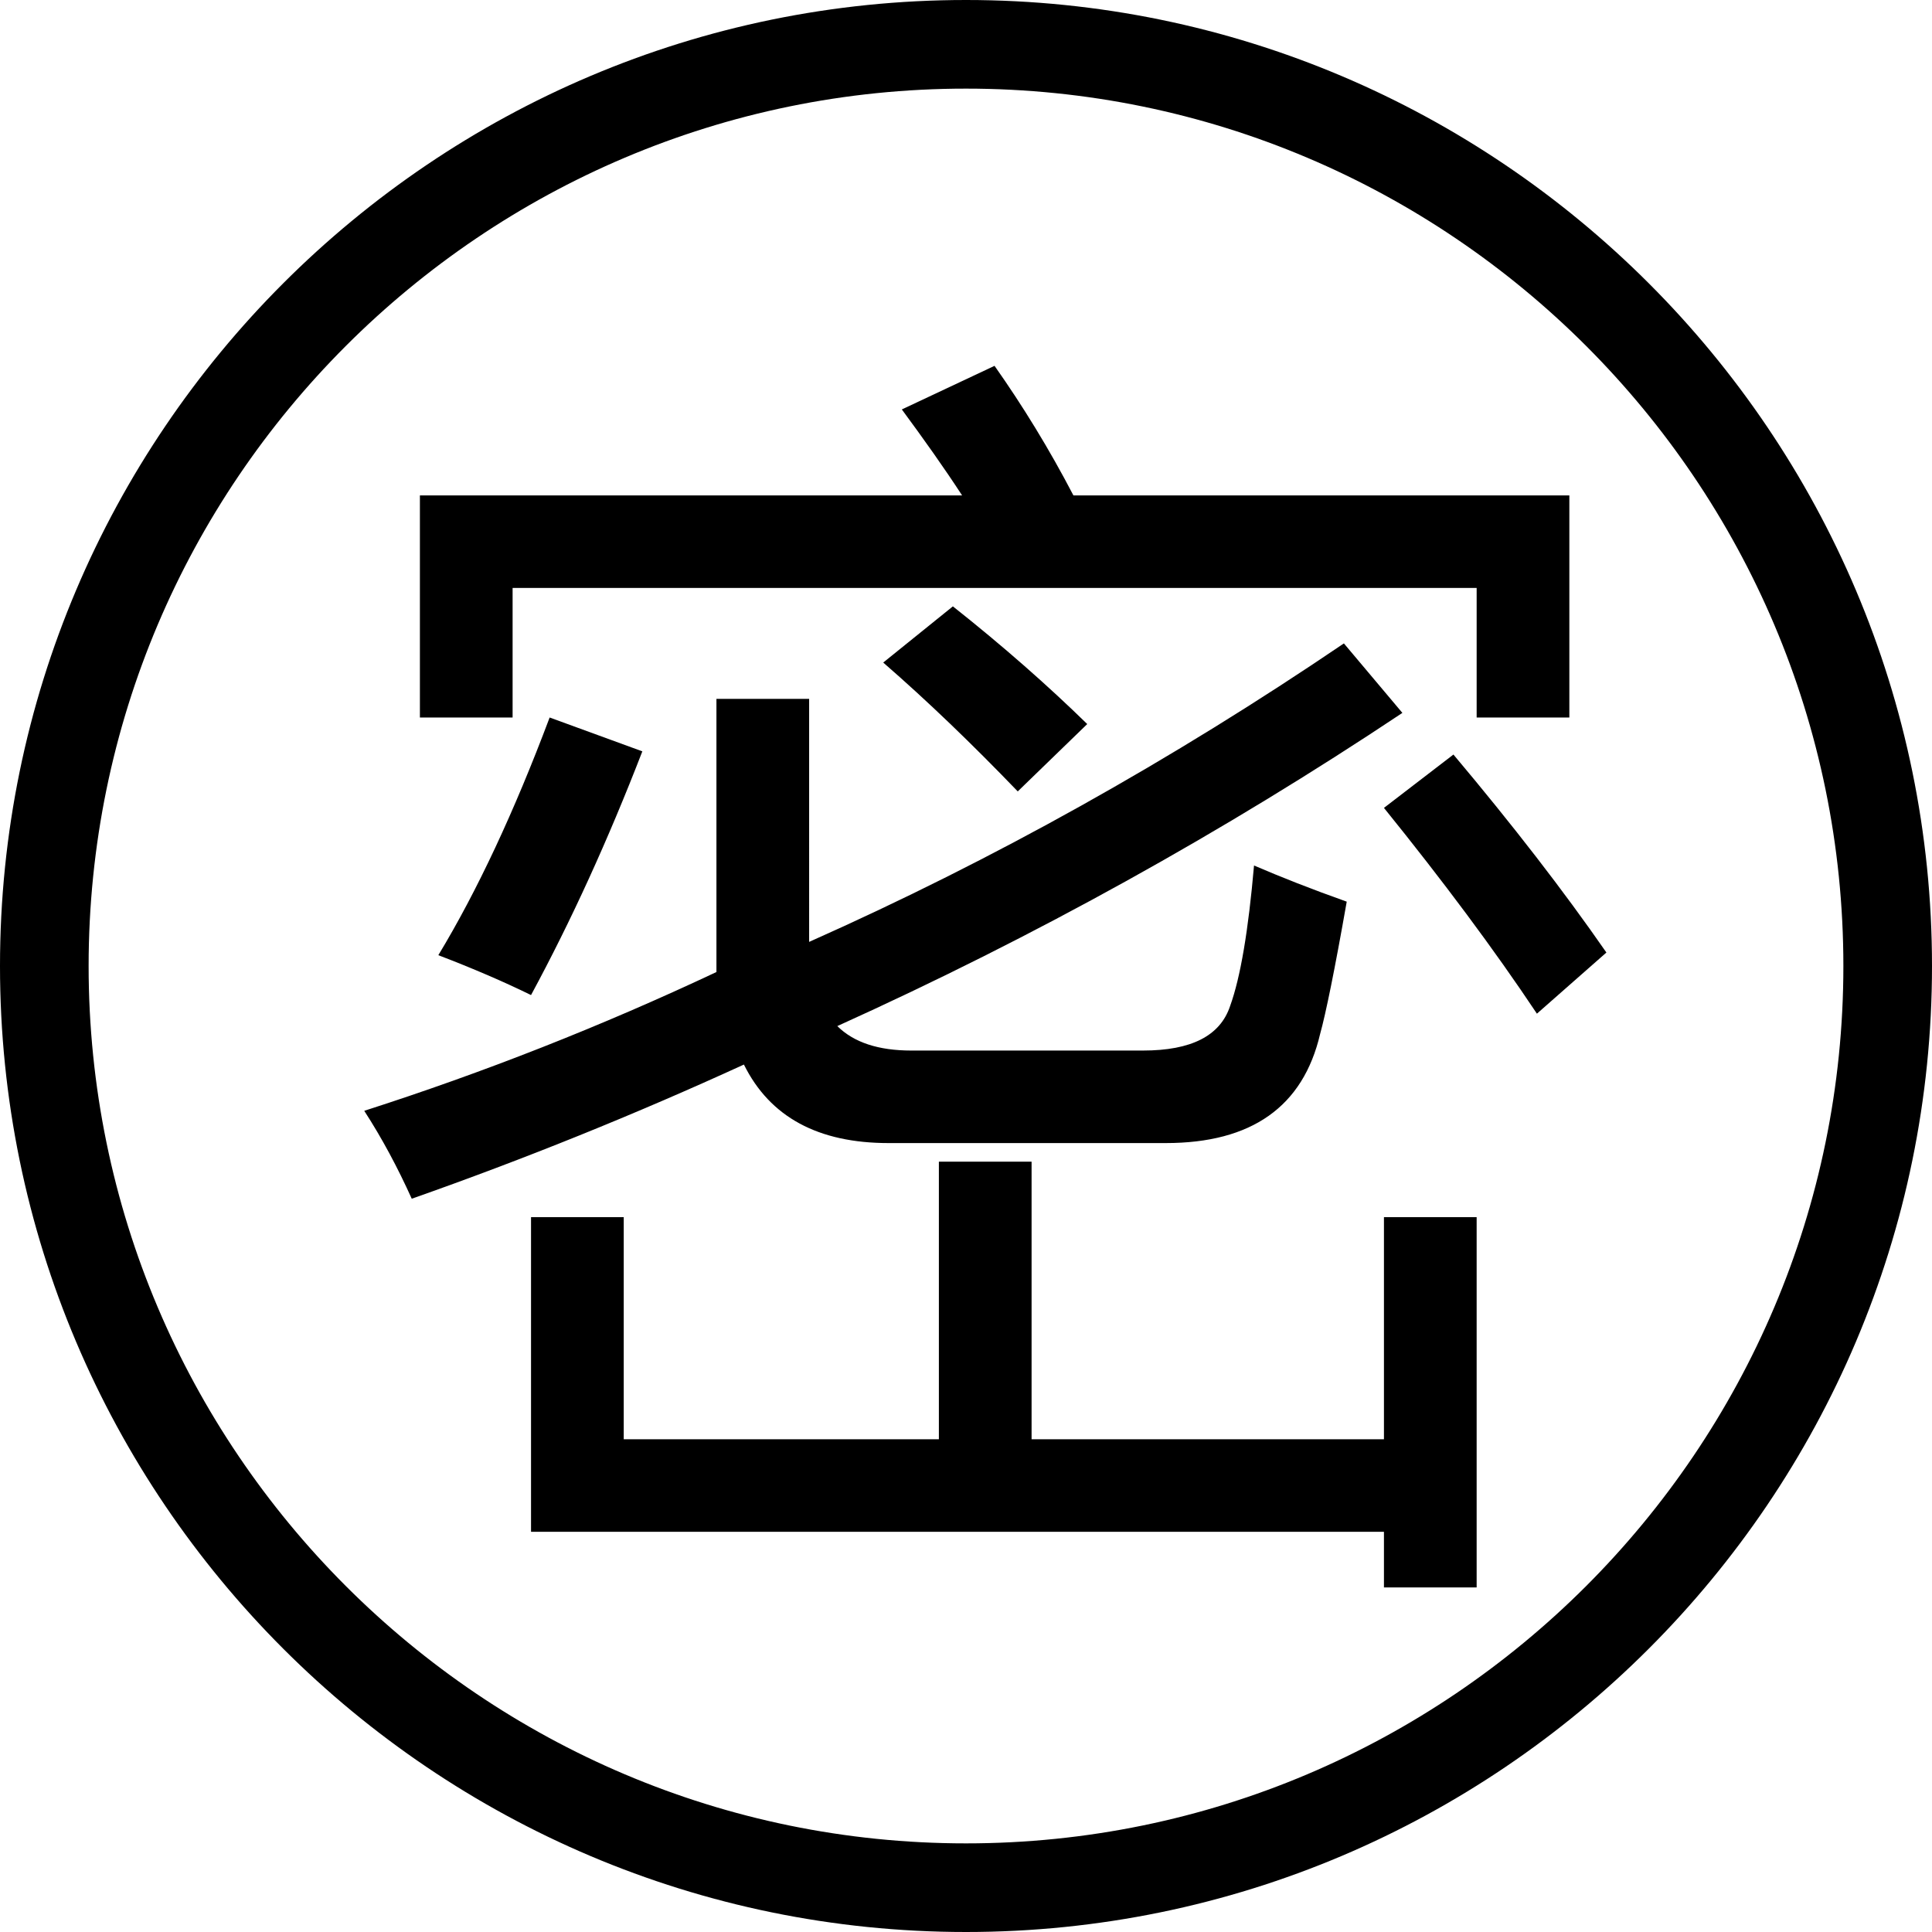 <?xml version="1.0" standalone="no"?><!DOCTYPE svg PUBLIC "-//W3C//DTD SVG 1.1//EN" "http://www.w3.org/Graphics/SVG/1.1/DTD/svg11.dtd"><svg t="1630471189850" class="icon" viewBox="0 0 1024 1024" version="1.1" xmlns="http://www.w3.org/2000/svg" p-id="15507" width="32" height="32" xmlns:xlink="http://www.w3.org/1999/xlink"><defs><style type="text/css"></style></defs><path d="M512 1024C229.686 1024 0 794.314 0 512S229.686 0 512 0 1024 229.686 1024 512 794.314 1024 512 1024zM512 46.972C255.587 46.972 46.972 255.587 46.972 512S255.587 977.028 512 977.028 977.028 768.413 977.028 512 768.413 46.972 512 46.972z" p-id="15508"></path><path d="M539.432 419.464l36.826-35.699c-20.856-20.386-44.53-41.242-71.21-62.379l-36.92 29.781C491.708 371.646 515.476 394.569 539.432 419.464zM814.597 537.271l36.826-32.411c-22.735-32.787-49.791-67.734-81.074-104.937l-36.826 28.277C764.806 466.906 791.862 503.169 814.597 537.271zM232.326 506.269c18.413 7.046 34.76 14.092 49.133 21.138 21.232-39.269 40.866-82.296 58.997-129.174l-49.133-17.943C272.534 430.268 252.9 472.261 232.326 506.269zM222.556 380.289l49.133 0 0-68.674 510.967 0 0 68.674 49.133 0L831.789 262.576 568.931 262.576c-12.777-24.52-26.774-47.348-41.806-68.674l-49.133 23.11c11.649 15.783 22.453 31.002 31.941 45.563L222.556 262.576 222.556 380.289zM782.655 841.371 782.655 645.12l-49.133 0L733.522 762.833 546.76 762.833 546.76 615.715l-49.133 0L497.626 762.833 330.592 762.833 330.592 645.12l-49.133 0 0 166.752 452.063 0 0 29.499L782.655 841.371zM218.234 635.35c60.031-21.138 118.652-44.812 176.053-71.116 13.81 27.902 39.457 41.618 76.659 41.618l146.93 0c45.469 0 72.807-19.259 81.826-57.87 2.912-10.428 7.703-33.726 14.092-70.083-18.507-6.576-34.948-13.058-49.133-19.165-3.006 34.384-7.14 59.185-12.683 74.498-5.261 15.783-20.574 23.58-46.127 23.58L483.065 556.812c-17.38 0-30.438-4.228-39.269-12.964 104.655-47.348 204.518-102.682 299.497-166.001l-31.002-36.826c-91.221 61.91-185.635 114.707-283.432 158.203L428.859 370.425l-49.133 0 0 144.769c-61.064 28.747-123.444 53.267-186.669 73.559C202.545 603.408 210.812 618.909 218.234 635.35z" p-id="15509"></path></svg>